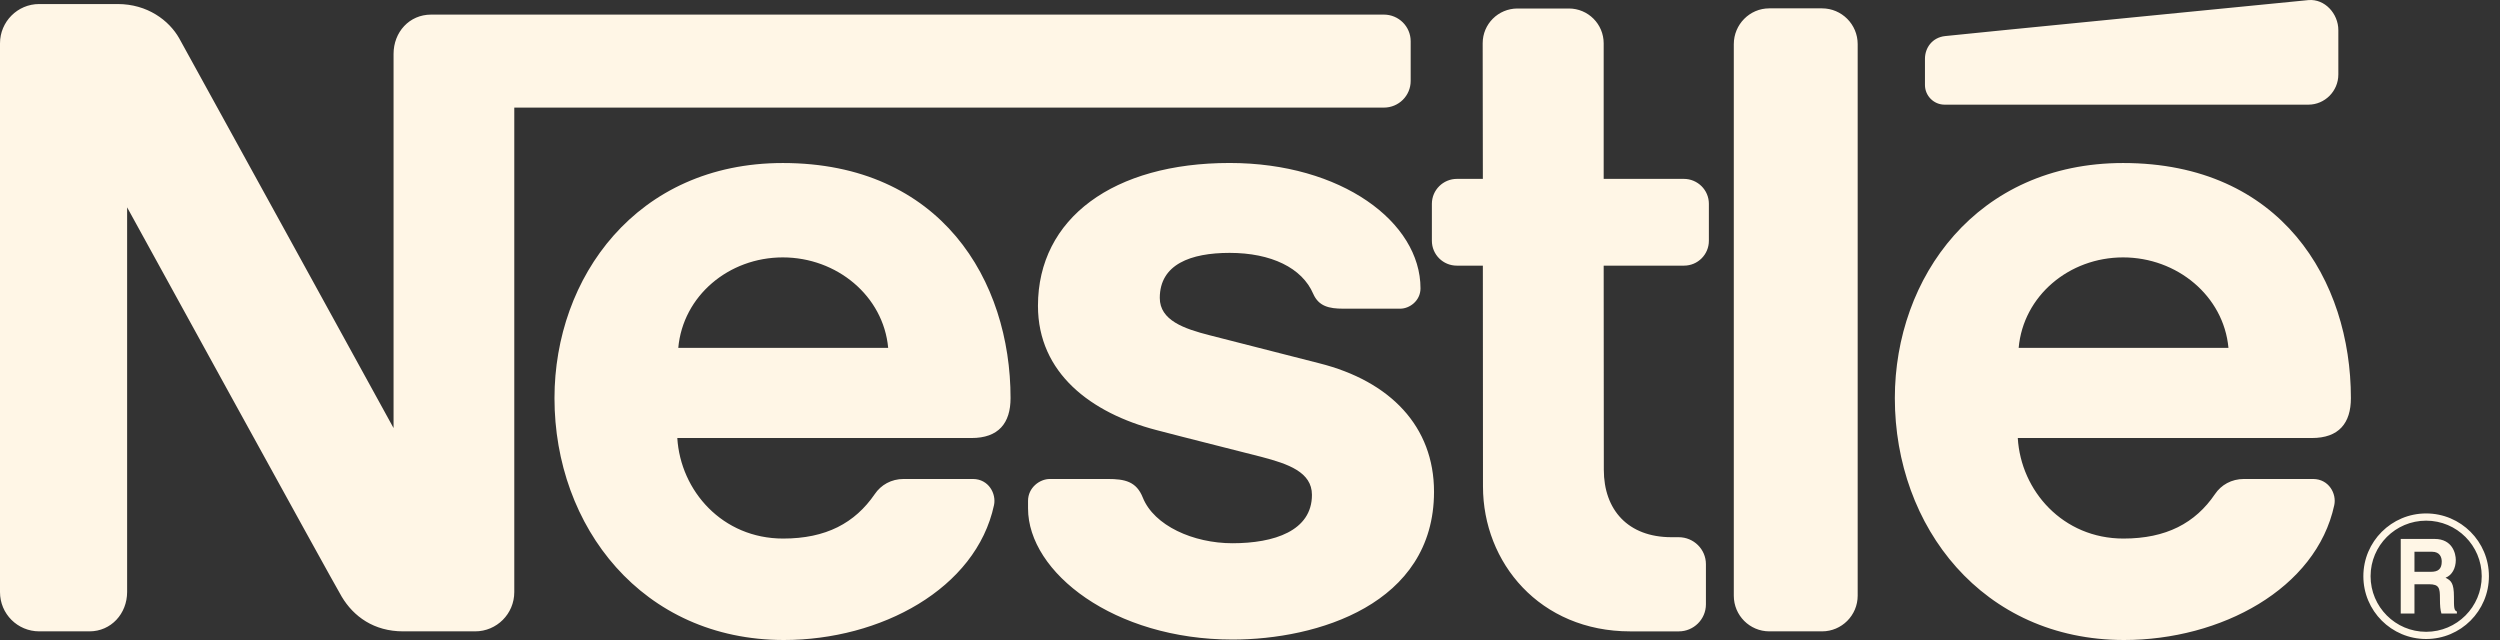 <?xml version="1.0" encoding="UTF-8"?>
<svg width="125px" height="32px" viewBox="0 0 125 32" version="1.1" xmlns="http://www.w3.org/2000/svg" xmlns:xlink="http://www.w3.org/1999/xlink">
    <rect x="0" y="0" width="125" height="32" fill="#333333" stroke="none"/>
    <title>logo</title>
    <g id="Symbols" stroke="none" stroke-width="1" fill="none" fill-rule="evenodd">
        <g id="Navigation/DK/Footer/Default" transform="translate(-68, -72)" fill="#FFF6E6">
            <g id="Footer-main" transform="translate(0, 48)">
                <g id="BRAND/Logos/Nestle-cereals" transform="translate(68, 24)">
                    <path d="M124.086,28.811 C124.086,27.277 122.842,26.033 121.307,26.033 C119.773,26.033 118.529,27.277 118.529,28.811 C118.529,30.346 119.773,31.59 121.307,31.59 C122.842,31.59 124.086,30.346 124.086,28.811 L124.086,28.811 Z M124.446,28.811 C124.446,30.545 123.041,31.95 121.307,31.95 C119.574,31.95 118.168,30.545 118.168,28.811 C118.168,27.078 119.574,25.672 121.307,25.672 C123.041,25.672 124.446,27.078 124.446,28.811 L124.446,28.811 Z M122.087,28.078 C122.087,27.883 122.009,27.587 121.598,27.587 L120.723,27.587 L120.723,28.59 L121.55,28.59 C121.91,28.59 122.087,28.448 122.087,28.078 L122.087,28.078 Z M122.845,30.576 L122.845,30.676 L122.071,30.676 C122.018,30.498 121.997,30.315 121.997,29.924 C121.997,29.413 121.968,29.212 121.449,29.212 L120.723,29.212 L120.723,30.676 L120.037,30.676 L120.037,26.947 L121.731,26.947 C122.623,26.947 122.79,27.678 122.79,28 C122.79,28.408 122.601,28.765 122.277,28.886 C122.546,29.025 122.697,29.139 122.697,29.837 C122.697,30.387 122.697,30.518 122.845,30.576 L122.845,30.576 Z M65.956,18.162 C64.562,17.805 61.222,16.954 60.494,16.766 C59.195,16.436 57.989,16.014 57.989,14.897 C57.989,13.214 59.539,12.644 61.481,12.644 C63.558,12.644 65.107,13.394 65.662,14.693 C65.936,15.313 66.449,15.434 67.163,15.434 L70.009,15.434 C70.481,15.434 71.025,15.038 71.025,14.416 C71.025,11.105 67.073,8.149 61.481,8.149 C55.692,8.149 51.898,10.9 51.898,15.293 C51.898,18.653 54.549,20.65 57.819,21.503 C59.302,21.894 61.839,22.526 63.076,22.845 C64.404,23.195 65.597,23.602 65.597,24.743 C65.597,26.547 63.702,27.162 61.624,27.162 C59.659,27.162 57.703,26.28 57.141,24.881 C56.82,24.072 56.245,23.949 55.383,23.949 L52.492,23.949 C51.981,23.949 51.402,24.385 51.402,25.041 L51.402,25.419 C51.402,28.62 55.701,31.978 61.629,31.978 C65.837,31.978 71.701,30.228 71.701,24.588 C71.701,21.327 69.518,19.056 65.956,18.162 L65.956,18.162 Z M70.534,4.046 L70.534,2.064 C70.534,1.327 69.936,0.73 69.194,0.73 L21.555,0.73 C20.466,0.73 19.678,1.606 19.678,2.695 L19.678,21.403 C19.678,21.403 9.491,2.86 8.959,1.913 C8.453,1.022 7.373,0.202 5.882,0.202 L1.958,0.202 C0.876,0.202 0,1.086 0,2.167 L0,29.605 C0,30.693 0.876,31.568 1.965,31.568 L4.473,31.568 C5.555,31.568 6.356,30.683 6.356,29.599 L6.356,10.367 C6.356,10.367 16.639,29.091 17.084,29.83 C17.679,30.827 18.696,31.568 20.158,31.568 L23.757,31.568 C24.836,31.568 25.714,30.693 25.714,29.605 L25.714,5.38 L69.194,5.38 C69.936,5.38 70.534,4.786 70.534,4.046 L70.534,4.046 Z M111.423,17.393 C111.182,14.795 108.852,12.87 106.154,12.87 C103.455,12.87 101.163,14.795 100.933,17.393 L111.423,17.393 Z M115.593,21.901 L100.889,21.901 C101.044,24.544 103.145,26.928 106.171,26.928 C108.31,26.928 109.764,26.156 110.75,24.704 C111.058,24.248 111.571,23.949 112.199,23.949 L115.658,23.949 C116.45,23.955 116.837,24.692 116.713,25.257 C115.812,29.447 111.04,32 106.203,32 C99.134,32 94.742,26.337 94.742,19.906 C94.742,13.876 98.84,8.151 106.154,8.151 C114.067,8.151 117.545,14.027 117.545,19.906 C117.545,21.158 116.944,21.901 115.593,21.901 L115.593,21.901 Z M44.409,17.393 C44.169,14.795 41.841,12.87 39.14,12.87 C36.437,12.87 34.147,14.795 33.914,17.393 L44.409,17.393 Z M48.576,21.901 L33.865,21.901 C34.027,24.544 36.121,26.928 39.157,26.928 C41.297,26.928 42.744,26.156 43.739,24.704 C44.048,24.248 44.56,23.949 45.183,23.949 L48.649,23.949 C49.438,23.955 49.822,24.692 49.7,25.257 C48.802,29.447 44.026,32 39.194,32 C32.12,32 27.724,26.337 27.724,19.906 C27.724,13.876 31.824,8.151 39.14,8.151 C47.055,8.151 50.528,14.027 50.528,19.906 C50.528,21.158 49.926,21.901 48.576,21.901 L48.576,21.901 Z M84.191,8.944 L80.184,8.944 L80.184,2.167 C80.184,1.207 79.408,0.425 78.444,0.425 L75.876,0.425 C74.913,0.425 74.134,1.2 74.134,2.162 L74.143,8.944 L72.847,8.944 C72.161,8.944 71.594,9.499 71.594,10.19 L71.594,12.039 C71.594,12.729 72.154,13.282 72.839,13.282 L74.143,13.282 L74.149,24.323 C74.149,28.136 76.992,31.569 81.514,31.569 L83.939,31.569 C84.684,31.569 85.296,30.965 85.296,30.217 L85.296,28.21 C85.296,27.461 84.684,26.86 83.932,26.86 L83.572,26.86 C81.401,26.86 80.191,25.493 80.191,23.489 L80.184,13.282 L84.2,13.282 C84.886,13.282 85.444,12.729 85.444,12.039 L85.444,10.19 C85.444,9.499 84.88,8.944 84.191,8.944 L84.191,8.944 Z M97.23,5.233 L115.418,5.233 C116.241,5.233 116.917,4.558 116.917,3.725 L116.917,1.506 C116.917,0.681 116.235,-0.069 115.418,0.005 C115.418,0.005 97.83,1.734 97.264,1.803 C96.612,1.87 96.248,2.392 96.248,2.939 L96.248,4.248 C96.248,4.79 96.689,5.233 97.23,5.233 L97.23,5.233 Z M92.884,2.206 L92.884,29.782 C92.884,30.769 92.085,31.568 91.101,31.568 L88.47,31.568 C87.483,31.568 86.69,30.769 86.69,29.787 L86.69,2.206 C86.69,1.224 87.483,0.418 88.463,0.418 L91.101,0.418 C92.085,0.418 92.884,1.218 92.884,2.206 L92.884,2.206 Z"></path>
                </g>
            </g>
        </g>
    </g>
</svg>